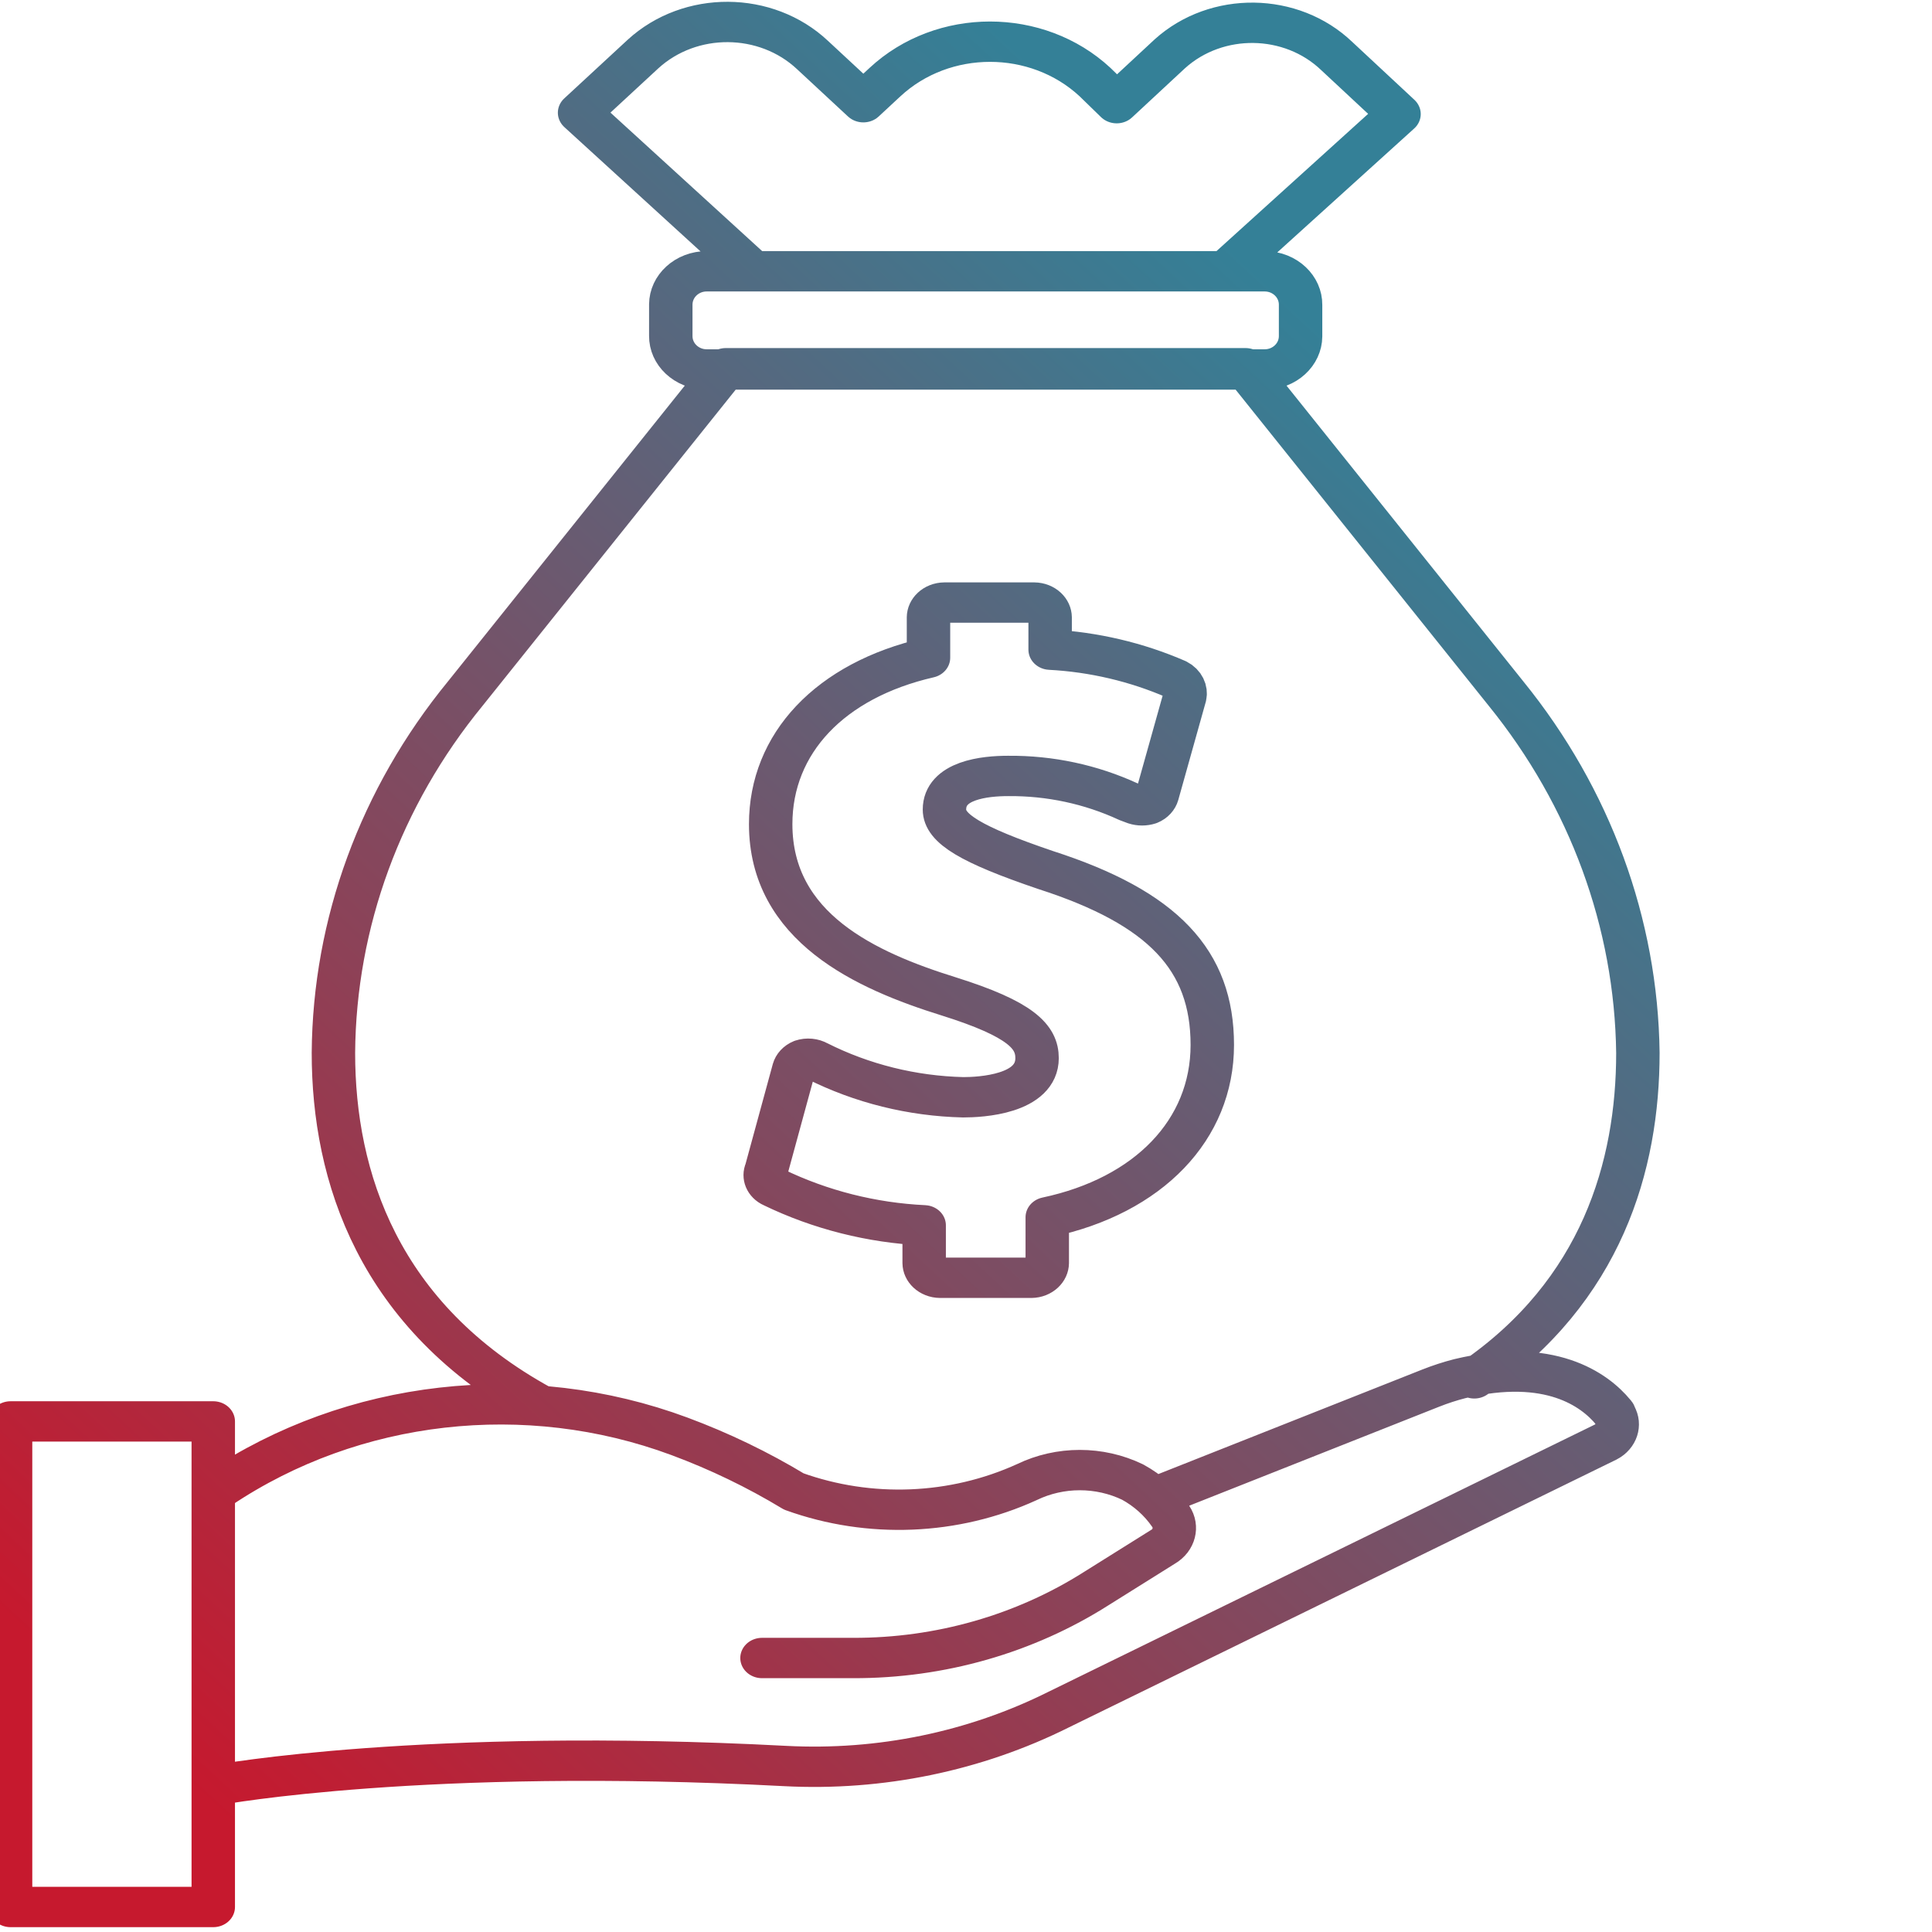 <?xml version="1.0" encoding="UTF-8" standalone="no"?>
<svg
   width="73"
   height="73"
   xml:space="preserve"
   overflow="hidden"
   version="1.1"
   id="svg4"
   sodipodi:docname="rdw_save-money_icon.svg"
   inkscape:version="1.4.2 (f4327f4, 2025-05-13)"
   xmlns:inkscape="http://www.inkscape.org/namespaces/inkscape"
   xmlns:sodipodi="http://sodipodi.sourceforge.net/DTD/sodipodi-0.dtd"
   xmlns="http://www.w3.org/2000/svg"
   xmlns:svg="http://www.w3.org/2000/svg"><sodipodi:namedview
     id="namedview4"
     pagecolor="#ffffff"
     bordercolor="#000000"
     borderopacity="0.25"
     inkscape:showpageshadow="2"
     inkscape:pageopacity="0.0"
     inkscape:pagecheckerboard="0"
     inkscape:deskcolor="#d1d1d1"
     inkscape:zoom="6.2157534"
     inkscape:cx="72.477135"
     inkscape:cy="-1.2066116"
     inkscape:window-width="3840"
     inkscape:window-height="2054"
     inkscape:window-x="-11"
     inkscape:window-y="-11"
     inkscape:window-maximized="1"
     inkscape:current-layer="svg4" /><defs
     id="defs4"><linearGradient
       x1="-389.532"
       y1="-317.141"
       x2="-330.149"
       y2="-376.519"
       gradientUnits="userSpaceOnUse"
       spreadMethod="pad"
       id="stroke0"><stop
         offset="0"
         stop-color="#C6192E"
         id="stop1" /><stop
         offset="0.1"
         stop-color="#C6192E"
         id="stop2" /><stop
         offset="0.9"
         stop-color="#348097"
         id="stop3" /><stop
         offset="1"
         stop-color="#348097"
         id="stop4" /></linearGradient></defs><g
     transform="matrix(1.07,0,0,0.999,-892.801,-212.817)"
     id="g4"><path
       d="m 19.382,53.1 c -5.698,-3.358 -7.275,-8.648 -7.275,-13.329 0.033,-4.909 1.657,-9.675 4.629,-13.583 l 9.157,-12.311 h 18.263 l 9.157,12.311 c 2.95,3.919 4.572,8.678 4.629,13.583 0,4.273 -1.272,9.004 -5.748,12.311 M 44.818,10.21 H 25.233 c -0.697,-0.006 -1.266,0.555 -1.272,1.251 0,0.007 0,0.014 0,0.02 v 1.17 c -0.006,0.697 0.555,1.266 1.251,1.272 0.007,0 0.014,0 0.02,0 h 19.586 c 0.697,0.006 1.266,-0.555 1.272,-1.251 10e-5,-0.007 10e-5,-0.014 0,-0.02 v -1.17 c 0.006,-0.697 -0.555,-1.266 -1.251,-1.272 -0.007,0 -0.014,0 -0.021,0 z M 41.41,2.07 39.629,3.851 38.866,3.052 c -2.038,-2.035 -5.339,-2.035 -7.376,0 v 0 L 30.727,3.815 28.946,2.035 C 27.31,0.377 24.64,0.36 22.982,1.996 c -0.013,0.013 -0.026,0.026 -0.039,0.039 v 0 L 20.756,4.212 26.86,10.21 H 43.445 L 49.549,4.263 47.362,2.07 C 45.768,0.427 43.143,0.387 41.499,1.981 41.469,2.011 41.439,2.04 41.41,2.07 Z M 27.166,62.659 h 3.205 c 3.05,0.009 6.03,-0.908 8.546,-2.63 l 2.34,-1.577 c 0.392,-0.242 0.514,-0.756 0.272,-1.148 -0.006,-0.009 -0.011,-0.018 -0.017,-0.027 -0.335,-0.522 -0.788,-0.957 -1.323,-1.272 -1.164,-0.605 -2.55,-0.605 -3.714,0 -2.56,1.258 -5.53,1.387 -8.19,0.356 -1.268,-0.825 -2.614,-1.524 -4.019,-2.086 -5.377,-2.151 -11.48,-1.403 -16.177,1.984 v 0 m 0,11.192 c 0,0 7.224,-1.424 19.891,-0.707 3.341,0.188 6.668,-0.551 9.615,-2.137 L 56.824,54.484 c 0.362,-0.199 0.498,-0.652 0.305,-1.017 -0.006,-0.039 -0.023,-0.074 -0.051,-0.102 -0.661,-0.865 -2.238,-2.086 -5.392,-1.272 -0.347,0.096 -0.687,0.215 -1.018,0.356 l -9.666,4.121 M 0.763,72.076 H 7.885 V 53.711 H 0.763 Z M 27.573,44.854 c 1.64,0.854 3.444,1.345 5.291,1.44 v 1.424 c 0.003,0.308 0.252,0.557 0.56,0.56 h 3.205 c 0.308,-0.003 0.557,-0.252 0.56,-0.56 v -1.73 c 3.561,-0.814 5.799,-3.307 5.799,-6.517 0,-3.21 -1.73,-5.184 -5.85,-6.613 -2.645,-0.967 -3.561,-1.572 -3.561,-2.289 0,-1.119 1.424,-1.272 2.238,-1.272 1.464,-0.014 2.911,0.319 4.222,0.972 l 0.254,0.102 c 0.148,0.051 0.309,0.051 0.458,0 0.151,-0.066 0.263,-0.197 0.305,-0.356 l 0.967,-3.714 c 0.055,-0.264 -0.069,-0.532 -0.305,-0.661 -1.391,-0.651 -2.893,-1.031 -4.426,-1.119 v -1.221 c -0.003,-0.308 -0.252,-0.557 -0.56,-0.56 h -3.154 c -0.308,0.003 -0.557,0.252 -0.56,0.56 v 1.526 c -3.459,0.855 -5.545,3.241 -5.545,6.293 0,3.917 3.357,5.545 6.257,6.517 2.544,0.86 3.103,1.526 3.103,2.335 0,1.374 -1.984,1.48 -2.594,1.48 -1.797,-0.046 -3.558,-0.517 -5.138,-1.373 -0.153,-0.092 -0.34,-0.111 -0.509,-0.051 -0.151,0.066 -0.263,0.197 -0.305,0.356 l -0.967,3.815 c -0.105,0.252 0.007,0.541 0.254,0.656 z"
       stroke="url(#stroke0)"
       stroke-width="1.526"
       stroke-linecap="round"
       stroke-linejoin="round"
       fill="none"
       transform="matrix(1.005,0,0,1,834,213.081)"
       id="path4"
       style="stroke:url(#stroke0)" /></g></svg>
